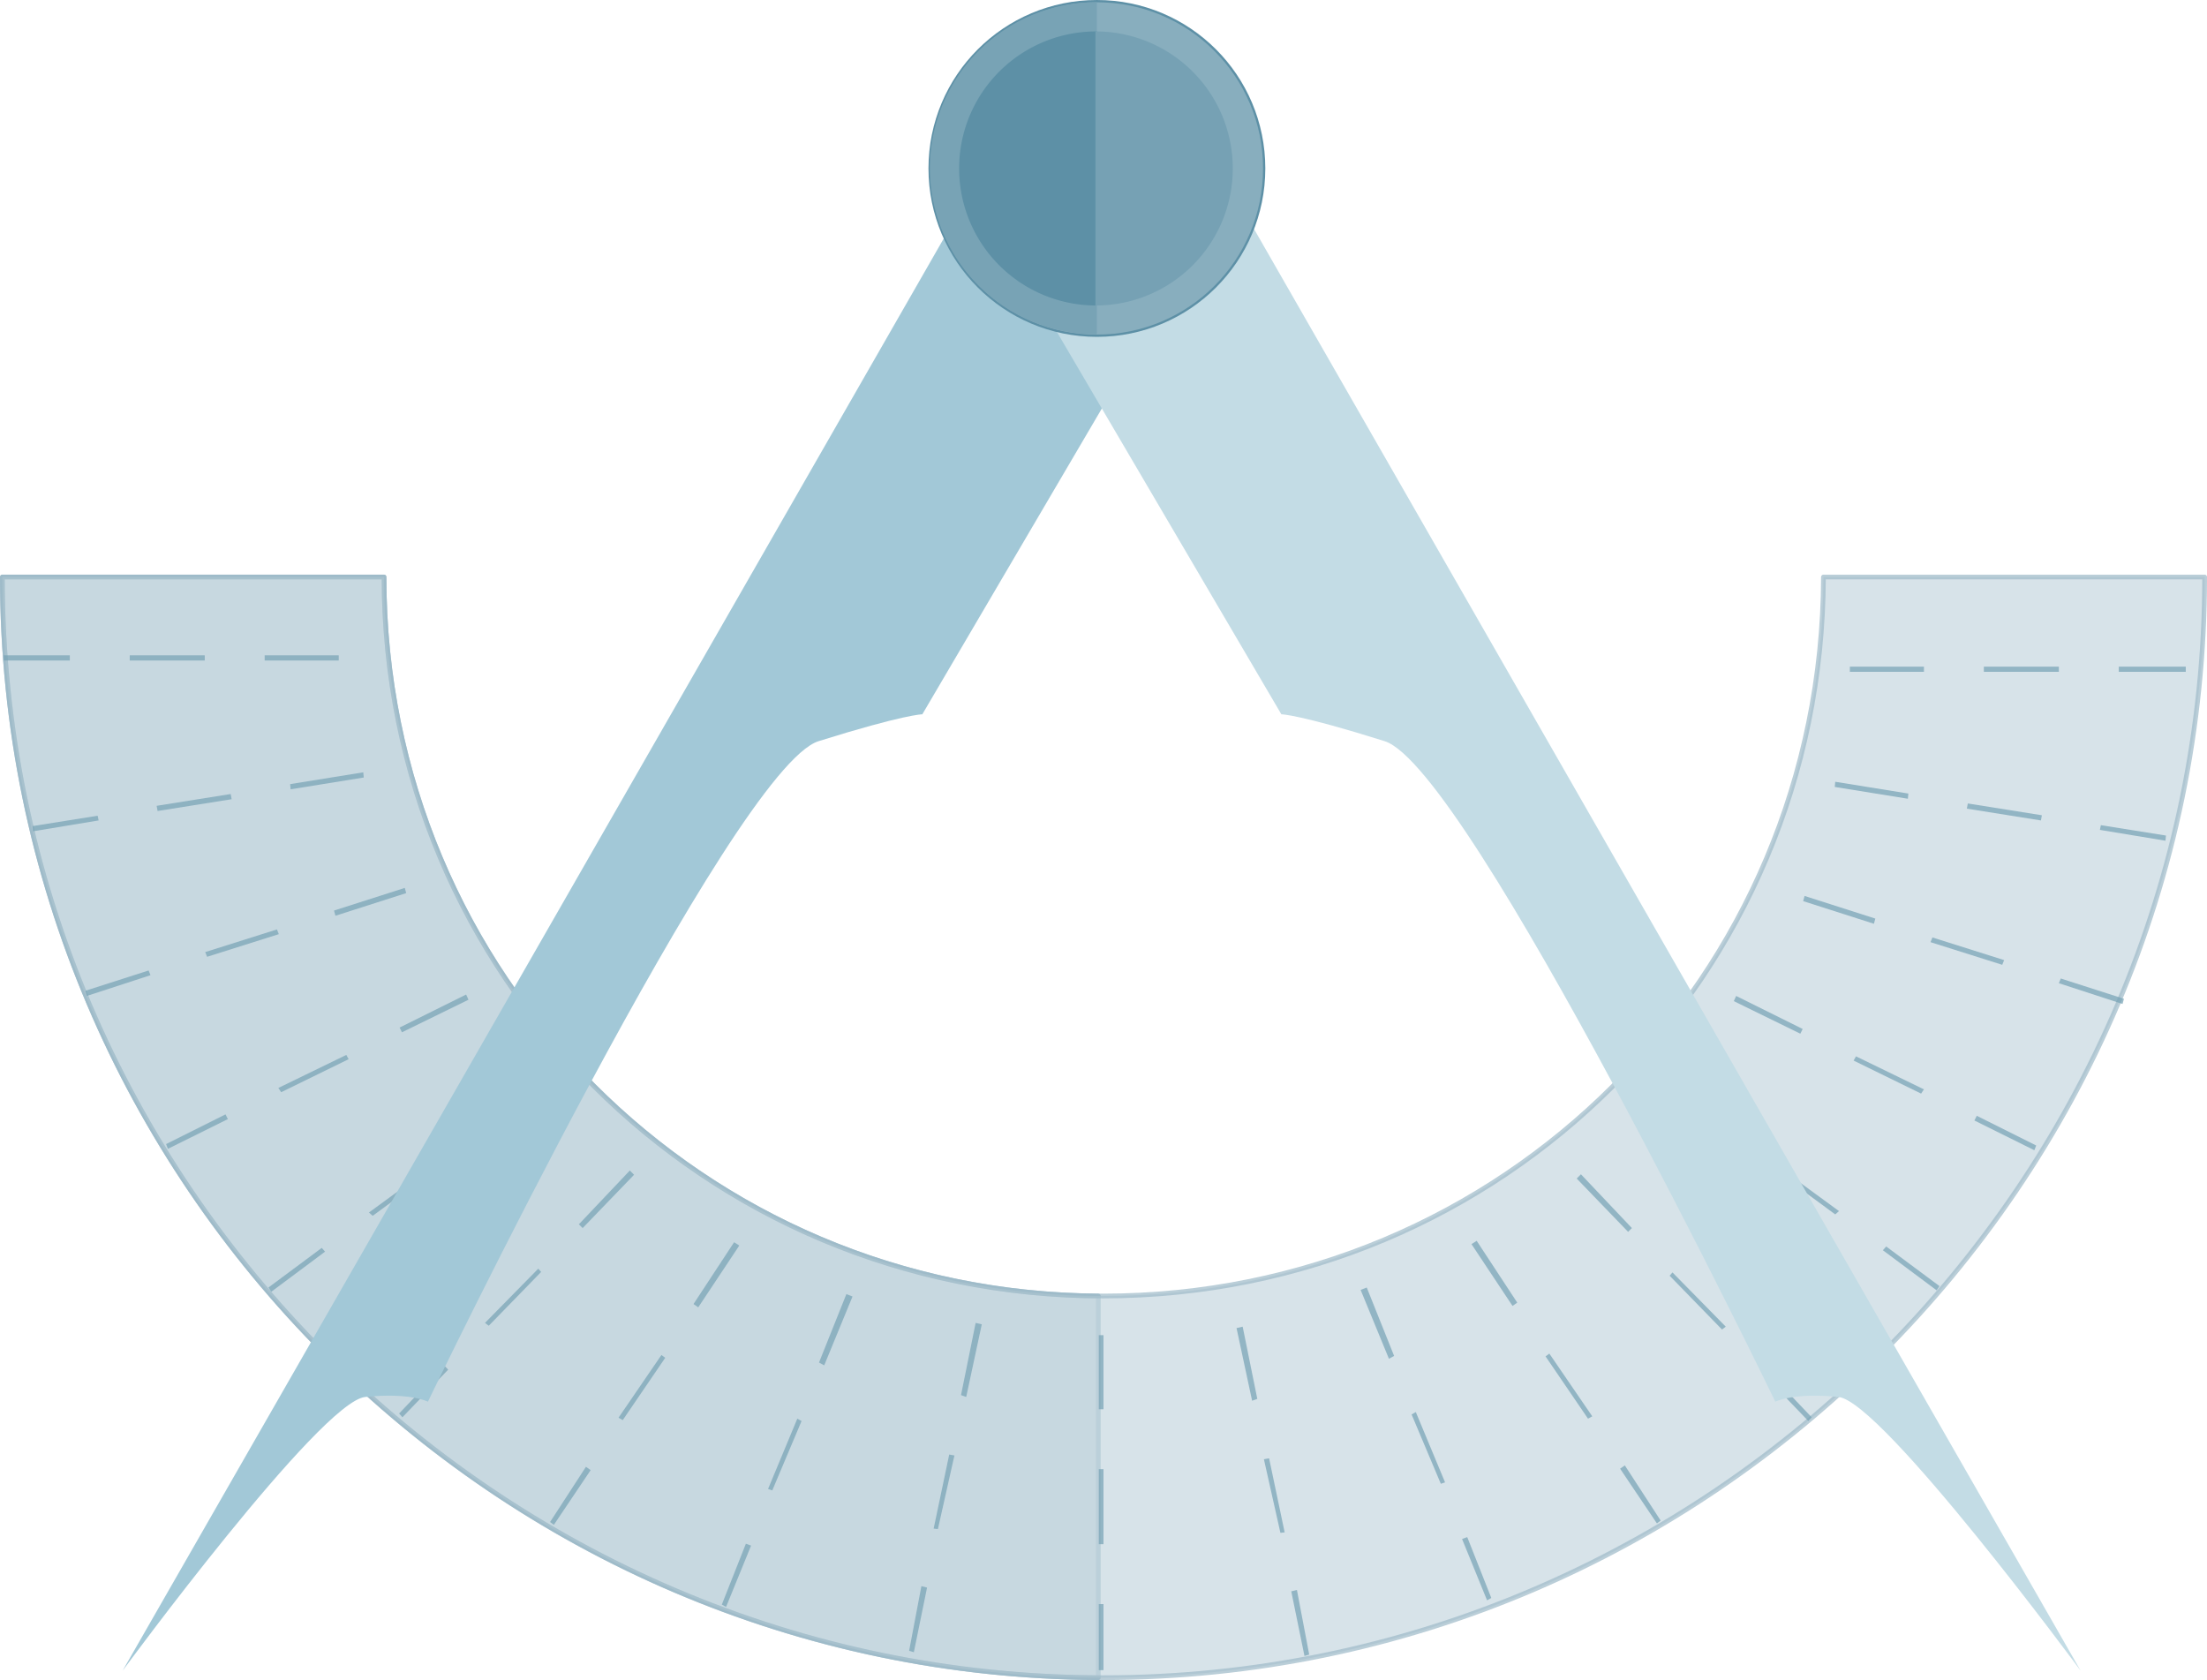 <?xml version="1.0" encoding="UTF-8" standalone="no"?>
<svg xmlns:dc="http://purl.org/dc/elements/1.1/" xmlns:cc="http://creativecommons.org/ns#" xmlns:rdf="http://www.w3.org/1999/02/22-rdf-syntax-ns#" xmlns:svg="http://www.w3.org/2000/svg" xmlns="http://www.w3.org/2000/svg" viewBox="0 0 467.8 356.1" height="356.1" width="467.8" version="1.1" id="svg4296">
  <defs id="defs4300" />
  <path id="path5004" d="m 0.5,122.3 c 0,128 104.7,232.7 232.3,233.3 l 0,-80.9 C 148.9,274.2 81.4,206.7 81.4,122.3 l -80.9,0 z" style="color:#000000;font-style:normal;font-variant:normal;font-weight:normal;font-stretch:normal;font-size:medium;line-height:normal;font-family:sans-serif;text-indent:0;text-align:start;text-decoration:none;text-decoration-line:none;text-decoration-style:solid;text-decoration-color:#000000;letter-spacing:normal;word-spacing:normal;text-transform:none;direction:ltr;block-progression:tb;writing-mode:lr-tb;baseline-shift:baseline;text-anchor:start;white-space:normal;clip-rule:nonzero;display:inline;overflow:visible;visibility:visible;opacity:1;isolation:auto;mix-blend-mode:normal;color-interpolation:sRGB;color-interpolation-filters:linearRGB;solid-color:#000000;solid-opacity:1;fill:#c7d8e0;fill-opacity:1;fill-rule:nonzero;stroke:#9ebbc9;stroke-width:1;stroke-linecap:round;stroke-linejoin:round;stroke-miterlimit:4;stroke-dasharray:none;stroke-dashoffset:0;stroke-opacity:1;color-rendering:auto;image-rendering:auto;shape-rendering:auto;text-rendering:auto;enable-background:accumulate" />
  <path id="path4874" d="m 0.5,122.3 c 0,128.3 105.2,233.3 233.3,233.3 128.4,0 233.5,-105 233.5,-233.3 l -80.8,0 C 386.3,207 318.5,274.7 233.8,274.7 149.4,274.7 81.4,207 81.4,122.3 l -80.9,0 z" style="color:#000000;font-style:normal;font-variant:normal;font-weight:normal;font-stretch:normal;font-size:medium;line-height:normal;font-family:sans-serif;text-indent:0;text-align:start;text-decoration:none;text-decoration-line:none;text-decoration-style:solid;text-decoration-color:#000000;letter-spacing:normal;word-spacing:normal;text-transform:none;direction:ltr;block-progression:tb;writing-mode:lr-tb;baseline-shift:baseline;text-anchor:start;white-space:normal;clip-rule:nonzero;display:inline;overflow:visible;visibility:visible;opacity:0.713;isolation:auto;mix-blend-mode:normal;color-interpolation:sRGB;color-interpolation-filters:linearRGB;solid-color:#000000;solid-opacity:1;fill:#c7d8e0;fill-opacity:1;fill-rule:nonzero;stroke:#9ebbc9;stroke-width:1;stroke-linecap:round;stroke-linejoin:round;stroke-miterlimit:4;stroke-dasharray:none;stroke-dashoffset:0;stroke-opacity:1;color-rendering:auto;image-rendering:auto;shape-rendering:auto;text-rendering:auto;enable-background:accumulate" />
  <path id="rect4956" d="m 0.8,138.9 0,1.1 14,0 0,-1.1 -14,0 z m 26.7,0 0,1.1 15.9,0 0,-1.1 -15.9,0 z m 28.6,0 0,1.1 15.7,0 0,-1.1 -15.7,0 z" style="opacity:0.707;fill:#76a1b4;fill-opacity:1;stroke:none;stroke-width:60;stroke-linecap:round;stroke-linejoin:round;stroke-miterlimit:4;stroke-dasharray:none;stroke-opacity:1" />
  <path style="opacity:0.707;fill:#76a1b4;fill-opacity:1;stroke:none;stroke-width:60;stroke-linecap:round;stroke-linejoin:round;stroke-miterlimit:4;stroke-dasharray:none;stroke-opacity:1" d="m 6.9,175.1 0.1,1.1 13.9,-2.3 -0.2,-1 -13.8,2.2 z m 26.3,-4.3 0.2,1.1 15.7,-2.5 -0.2,-1.1 -15.7,2.5 z m 28.3,-4.6 0.1,1.1 15.5,-2.5 -0.1,-1.1 -15.5,2.5 z" id="path4962" />
  <path id="path4964" d="m 18.1,210 0.3,1.1 13.5,-4.4 -0.4,-1 -13.4,4.3 z m 25.4,-8.2 0.4,1 15.2,-4.8 -0.4,-1 -15.2,4.8 z m 27.3,-8.8 0.3,1.1 15,-4.8 -0.3,-1.1 -15,4.8 z" style="opacity:0.707;fill:#76a1b4;fill-opacity:1;stroke:none;stroke-width:60;stroke-linecap:round;stroke-linejoin:round;stroke-miterlimit:4;stroke-dasharray:none;stroke-opacity:1" />
  <path style="opacity:0.707;fill:#76a1b4;fill-opacity:1;stroke:none;stroke-width:60;stroke-linecap:round;stroke-linejoin:round;stroke-miterlimit:4;stroke-dasharray:none;stroke-opacity:1" d="m 35.2,242.5 0.4,1 12.7,-6.3 -0.5,-1 -12.6,6.3 z m 23.8,-11.9 0.6,0.9 14.3,-7 -0.5,-0.9 -14.4,7 z m 25.7,-12.8 0.5,1 14.1,-6.9 -0.5,-1.1 -14.1,7 z" id="path4966" />
  <path id="path4968" d="m 56.9,272.9 0.6,0.9 11.4,-8.5 -0.7,-0.8 -11.3,8.4 z m 21.3,-15.9 0.8,0.7 12.8,-9.4 -0.6,-0.8 -13,9.5 z m 23.1,-17.2 0.7,0.9 12.6,-9.3 -0.7,-1 -12.6,9.4 z" style="opacity:0.707;fill:#76a1b4;fill-opacity:1;stroke:none;stroke-width:60;stroke-linecap:round;stroke-linejoin:round;stroke-miterlimit:4;stroke-dasharray:none;stroke-opacity:1" />
  <path style="opacity:0.707;fill:#76a1b4;fill-opacity:1;stroke:none;stroke-width:60;stroke-linecap:round;stroke-linejoin:round;stroke-miterlimit:4;stroke-dasharray:none;stroke-opacity:1" d="m 84.6,299.6 0.7,0.8 9.7,-10.1 -0.8,-0.8 -9.6,10.1 z m 18.2,-19.2 0.8,0.6 11.1,-11.4 -0.6,-0.7 -11.3,11.5 z m 19.9,-20.9 0.8,0.8 10.9,-11.3 -0.9,-0.9 -10.8,11.4 z" id="path4970" />
  <path id="path4972" d="m 116.6,322.6 0.8,0.6 7.8,-11.6 -1,-0.7 -7.6,11.7 z m 14.5,-22.1 0.9,0.5 9,-13.2 -0.8,-0.6 -9.1,13.3 z m 15.9,-24.1 1,0.7 8.7,-13.1 -1.1,-0.7 -8.6,13.1 z" style="opacity:0.707;fill:#76a1b4;fill-opacity:1;stroke:none;stroke-width:60;stroke-linecap:round;stroke-linejoin:round;stroke-miterlimit:4;stroke-dasharray:none;stroke-opacity:1" />
  <path style="opacity:0.707;fill:#76a1b4;fill-opacity:1;stroke:none;stroke-width:60;stroke-linecap:round;stroke-linejoin:round;stroke-miterlimit:4;stroke-dasharray:none;stroke-opacity:1" d="m 153,340.1 0.9,0.5 5.3,-13 -1.1,-0.4 -5.1,12.9 z m 9.8,-24.5 0.9,0.3 6.2,-14.7 -0.9,-0.5 -6.2,14.9 z m 10.8,-26.8 1.1,0.6 6,-14.6 -1.3,-0.5 -5.8,14.5 z" id="path4974" />
  <path id="path4976" d="m 192.7,349.9 1,0.3 2.8,-13.7 -1.2,-0.3 -2.6,13.7 z m 5.2,-25.9 0.9,0.1 3.5,-15.6 -1.1,-0.2 -3.3,15.7 z m 5.8,-28.3 1.1,0.4 3.3,-15.4 -1.3,-0.3 -3.1,15.3 z" style="opacity:0.707;fill:#76a1b4;fill-opacity:1;stroke:none;stroke-width:60;stroke-linecap:round;stroke-linejoin:round;stroke-miterlimit:4;stroke-dasharray:none;stroke-opacity:1" />
  <path style="opacity:0.707;fill:#76a1b4;fill-opacity:1;stroke:none;stroke-width:60;stroke-linecap:round;stroke-linejoin:round;stroke-miterlimit:4;stroke-dasharray:none;stroke-opacity:1" d="m 232.9,354 1,0 0,-14 -1,0 0,14 z m 0,-26.7 1,0 0,-15.9 -1,0 0,15.9 z m 0,-28.6 1,0 0,-15.7 -1,0 0,15.7 z" id="path4978" />
  <path style="opacity:0.707;fill:#76a1b4;fill-opacity:1;stroke:none;stroke-width:60;stroke-linecap:round;stroke-linejoin:round;stroke-miterlimit:4;stroke-dasharray:none;stroke-opacity:1" d="m 463.3,141.3 0,1.1 -14.2,0 0,-1.1 14.2,0 z m -26.9,0 0,1.1 -15.9,0 0,-1.1 15.9,0 z m -28.6,0 0,1.1 -15.7,0 0,-1.1 15.7,0 z" id="path4980" />
  <path id="path4982" d="m 459.1,177.1 -0.1,1.1 -13.9,-2.3 0.2,-1 13.8,2.2 z m -26.3,-4.3 -0.2,1.1 -15.7,-2.5 0.2,-1.1 15.7,2.5 z m -28.3,-4.6 -0.1,1.1 -15.5,-2.5 0.1,-1.1 15.5,2.5 z" style="opacity:0.707;fill:#76a1b4;fill-opacity:1;stroke:none;stroke-width:60;stroke-linecap:round;stroke-linejoin:round;stroke-miterlimit:4;stroke-dasharray:none;stroke-opacity:1" />
  <path style="opacity:0.707;fill:#76a1b4;fill-opacity:1;stroke:none;stroke-width:60;stroke-linecap:round;stroke-linejoin:round;stroke-miterlimit:4;stroke-dasharray:none;stroke-opacity:1" d="m 450.2,211.7 -0.3,1.1 -13.5,-4.4 0.4,-1 13.4,4.3 z m -25.4,-8.2 -0.4,1 -15.2,-4.8 0.4,-1 15.2,4.8 z m -27.3,-8.8 -0.3,1.1 -15,-4.8 0.3,-1.1 15,4.8 z" id="path4984" />
  <path id="path4986" d="m 431.6,242.8 -0.4,1 -12.7,-6.3 0.5,-1 12.6,6.3 z m -23.8,-11.9 -0.6,0.9 -14.3,-7 0.5,-0.9 14.4,7 z m -25.7,-12.8 -0.5,1 -14.1,-6.9 0.5,-1.1 14.1,7 z" style="opacity:0.707;fill:#76a1b4;fill-opacity:1;stroke:none;stroke-width:60;stroke-linecap:round;stroke-linejoin:round;stroke-miterlimit:4;stroke-dasharray:none;stroke-opacity:1" />
  <path style="opacity:0.707;fill:#76a1b4;fill-opacity:1;stroke:none;stroke-width:60;stroke-linecap:round;stroke-linejoin:round;stroke-miterlimit:4;stroke-dasharray:none;stroke-opacity:1" d="m 411.1,272.6 -0.6,0.9 -11.4,-8.5 0.7,-0.8 11.3,8.4 z m -21.3,-15.9 -0.8,0.7 -12.8,-9.4 0.6,-0.8 13,9.5 z m -23.1,-17.2 -0.7,0.9 -12.6,-9.3 0.7,-1 12.6,9.4 z" id="path4988" />
  <path id="path4990" d="m 384,300.4 -0.7,0.8 -9.7,-10.1 0.8,-0.8 9.6,10.1 z m -18.2,-19.2 -0.8,0.6 -11.1,-11.4 0.6,-0.7 11.3,11.5 z m -19.9,-20.9 -0.8,0.8 -10.9,-11.3 0.9,-0.9 10.8,11.4 z" style="opacity:0.707;fill:#76a1b4;fill-opacity:1;stroke:none;stroke-width:60;stroke-linecap:round;stroke-linejoin:round;stroke-miterlimit:4;stroke-dasharray:none;stroke-opacity:1" />
  <path style="opacity:0.707;fill:#76a1b4;fill-opacity:1;stroke:none;stroke-width:60;stroke-linecap:round;stroke-linejoin:round;stroke-miterlimit:4;stroke-dasharray:none;stroke-opacity:1" d="m 352,322.3 -0.8,0.6 -7.8,-11.6 1,-0.7 7.6,11.7 z m -14.5,-22.1 -0.9,0.5 -9,-13.2 0.8,-0.6 9.1,13.3 z m -15.9,-24.1 -1,0.7 -8.7,-13.1 1.1,-0.7 8.6,13.1 z" id="path4992" />
  <path id="path4994" d="m 316.1,338.7 -0.9,0.5 -5.3,-13 1.1,-0.4 5.1,12.9 z m -9.8,-24.5 -0.9,0.3 -6.2,-14.7 0.9,-0.5 6.2,14.9 z m -10.8,-26.8 -1.1,0.6 -6,-14.6 1.3,-0.5 5.8,14.5 z" style="opacity:0.707;fill:#76a1b4;fill-opacity:1;stroke:none;stroke-width:60;stroke-linecap:round;stroke-linejoin:round;stroke-miterlimit:4;stroke-dasharray:none;stroke-opacity:1" />
  <path style="opacity:0.707;fill:#76a1b4;fill-opacity:1;stroke:none;stroke-width:60;stroke-linecap:round;stroke-linejoin:round;stroke-miterlimit:4;stroke-dasharray:none;stroke-opacity:1" d="m 277.5,350.7 -1,0.3 -2.8,-13.7 1.2,-0.3 2.6,13.7 z m -5.2,-25.9 -0.9,0.1 -3.5,-15.6 1.1,-0.2 3.3,15.7 z m -5.8,-28.3 -1.1,0.4 -3.3,-15.4 1.3,-0.3 3.1,15.3 z" id="path4996" />
  <path id="path4846" d="M 208.8,35.27 26,354.1 c 0,0 41.9,-57 51.4,-58 9.5,-1 13.3,1 13.3,1 0,0 64.7,-134.3 82.8,-140 18.2,-5.7 22,-5.7 22,-5.7 L 259.2,42.89 Z" style="fill:#a2c8d7;fill-opacity:1;fill-rule:evenodd;stroke:none;stroke-width:1px;stroke-linecap:butt;stroke-linejoin:miter;stroke-opacity:1" />
  <path style="fill:#c3dce5;fill-opacity:1;fill-rule:evenodd;stroke:none;stroke-width:1px;stroke-linecap:butt;stroke-linejoin:miter;stroke-opacity:1" d="M 258.2,35.27 441,354.1 c 0,0 -42,-57 -51.3,-58 -9.5,-1 -13.4,1 -13.4,1 0,0 -64.9,-134.3 -82.8,-140 -18.1,-5.7 -21.9,-5.7 -21.9,-5.7 L 207.9,42.89 Z" id="path4848" />
  <circle r="35.22" cy="35.7" cx="232.5" id="path4852" style="opacity:1;fill:#a2c8d7;fill-opacity:1;stroke:none;stroke-width:5.581;stroke-linecap:round;stroke-linejoin:round;stroke-miterlimit:4;stroke-dasharray:none;stroke-opacity:1" />
  <circle r="29.04" cy="35.7" cx="232.5" id="path4850" style="opacity:1;fill:#cadae2;fill-opacity:1;stroke:#5d90a6;stroke-width:13.317;stroke-linecap:round;stroke-linejoin:round;stroke-miterlimit:4;stroke-dasharray:none;stroke-opacity:1" />
  <circle style="opacity:1;fill:#88aebe;fill-opacity:1;stroke:none;stroke-width:5.581;stroke-linecap:round;stroke-linejoin:round;stroke-miterlimit:4;stroke-dasharray:none;stroke-opacity:1" id="circle4863" cx="232.5" cy="35.7" r="35.22" />
  <path id="circle4867" d="M 232.5,0.482 A 35.22,35.22 0 0 0 197.1,35.7 35.22,35.22 0 0 0 232.5,70.85 l 0,-70.368 z" style="opacity:1;fill:#78a3b5;fill-opacity:1;stroke:none;stroke-width:5.581;stroke-linecap:round;stroke-linejoin:round;stroke-miterlimit:4;stroke-dasharray:none;stroke-opacity:1" />
  <path id="circle4858" d="M 232.5,6.663 A 29.04,29.04 0 0 0 203.3,35.7 29.04,29.04 0 0 0 232.5,64.75 l 0,-58.087 z" style="opacity:1;fill:#5d90a6;fill-opacity:1;stroke:none;stroke-width:5.581;stroke-linecap:round;stroke-linejoin:round;stroke-miterlimit:4;stroke-dasharray:none;stroke-opacity:1" />
  <path style="opacity:1;fill:#76a1b4;fill-opacity:1;stroke:none;stroke-width:5.581;stroke-linecap:round;stroke-linejoin:round;stroke-miterlimit:4;stroke-dasharray:none;stroke-opacity:1" d="M 232.2,6.663 A 29.04,29.04 0 0 1 261.3,35.7 29.04,29.04 0 0 1 232.2,64.75 l 0,-58.087 z" id="path4872" />
</svg>
